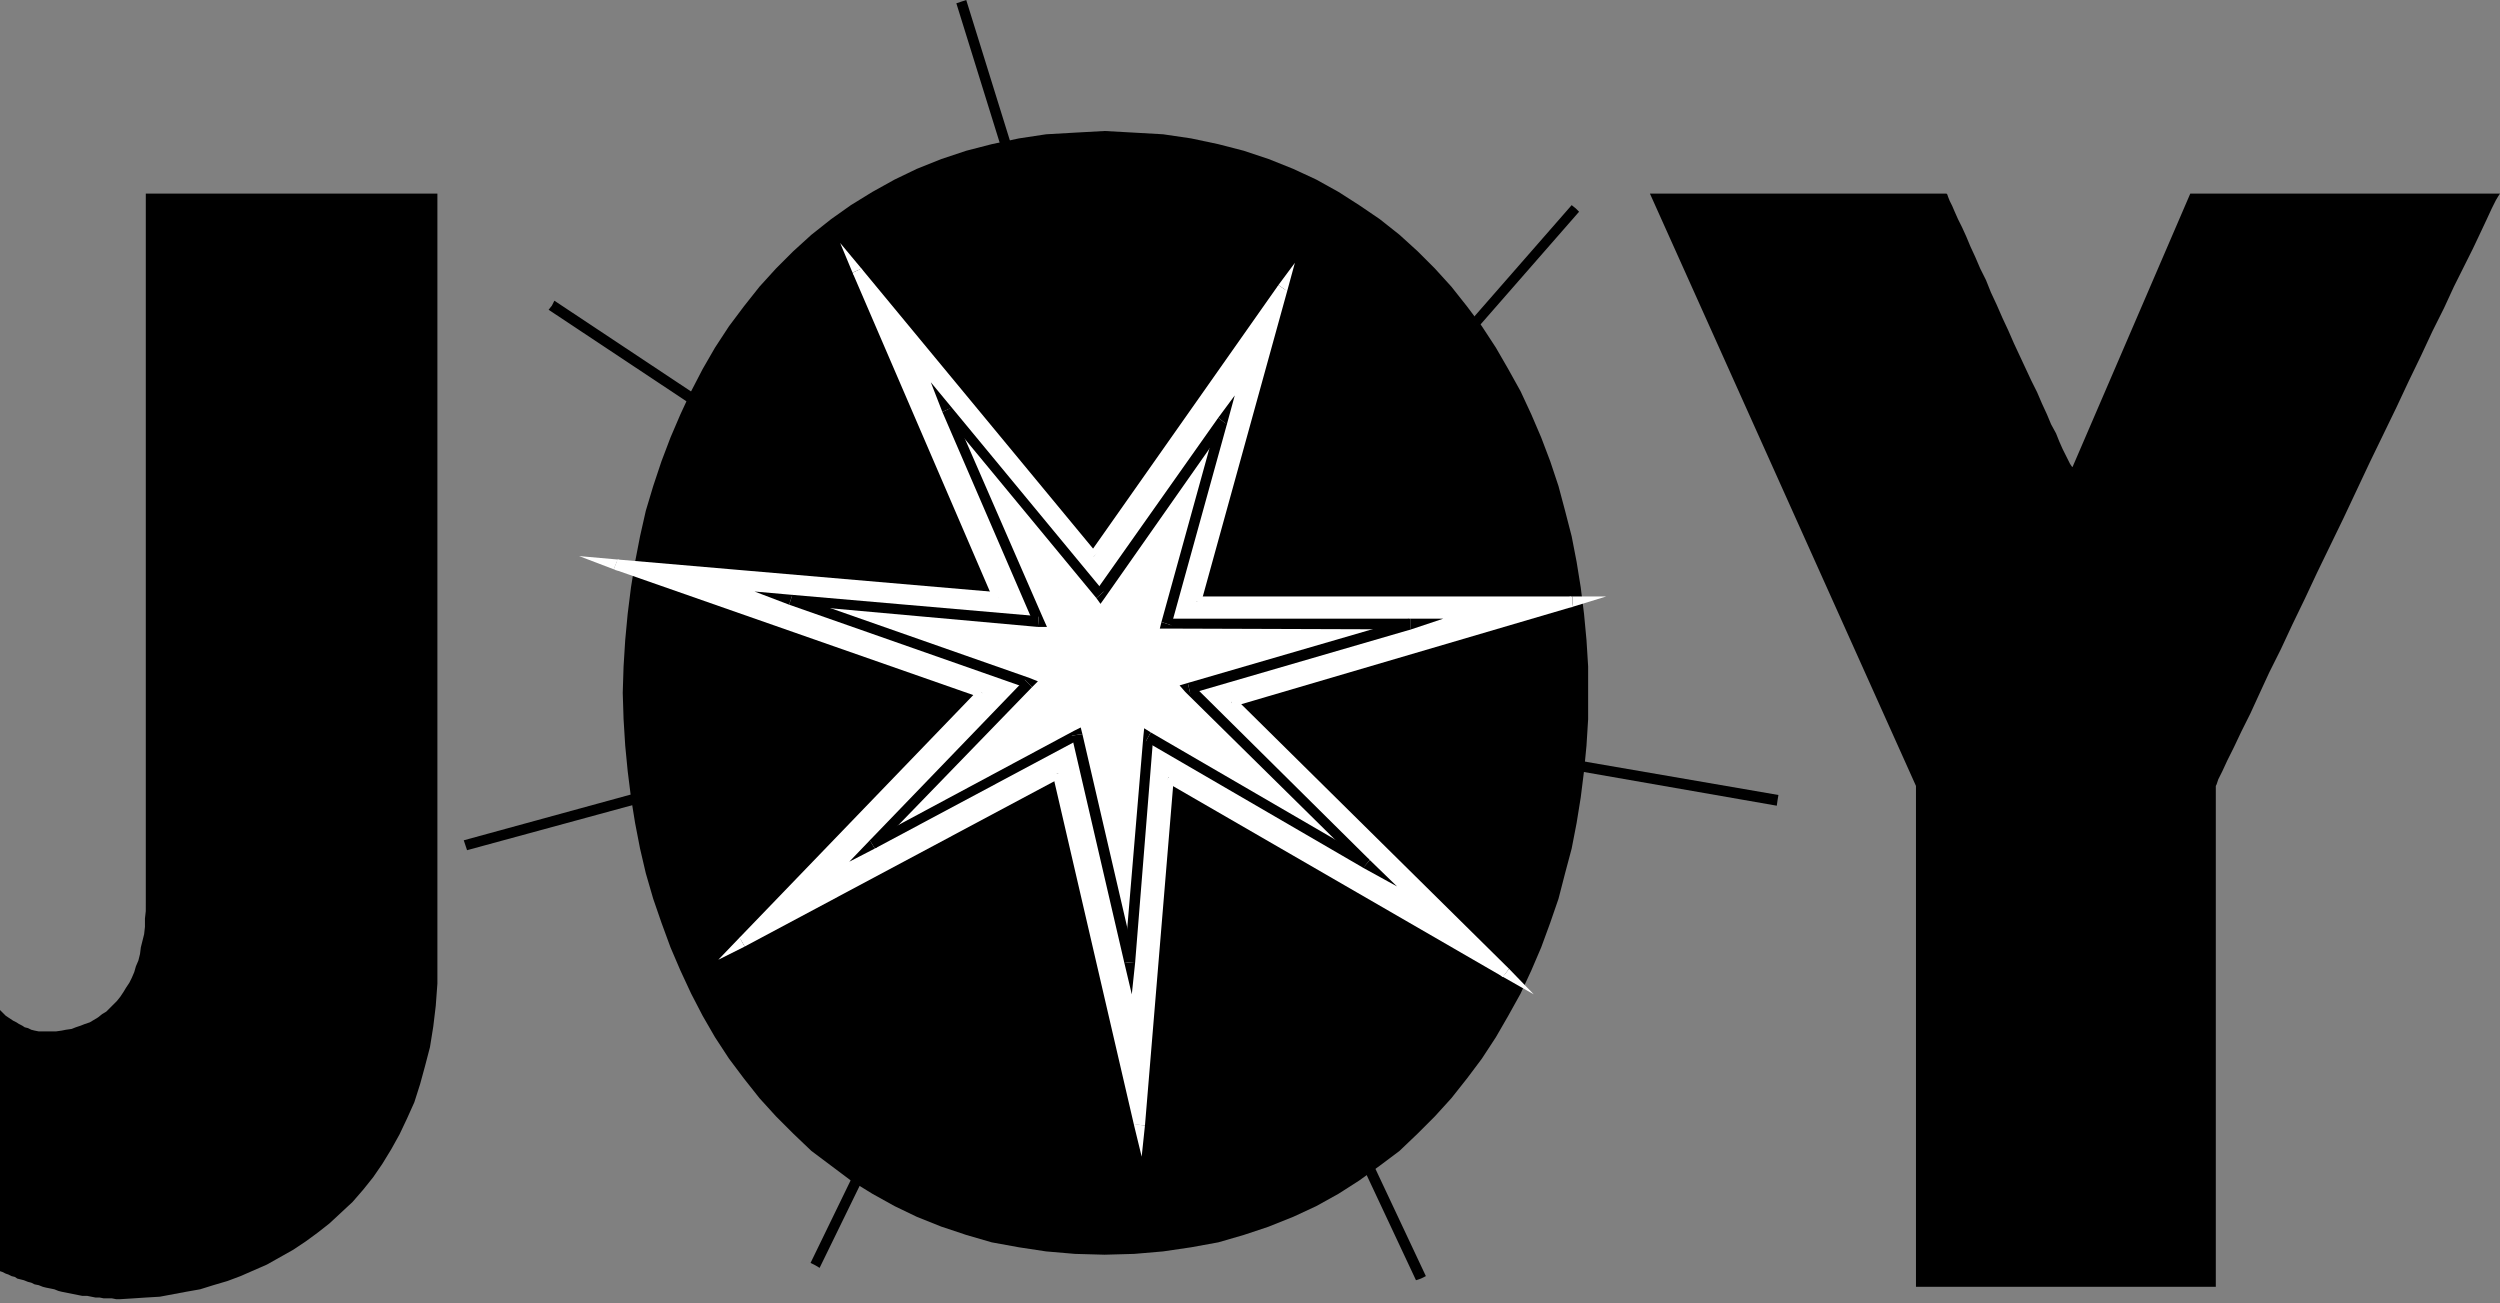 <?xml version="1.0" encoding="UTF-8" standalone="no"?>
<svg
   version="1.0"
   width="129.766mm"
   height="67.65mm"
   id="svg54"
   sodipodi:docname="Joy 1.wmf"
   xmlns:inkscape="http://www.inkscape.org/namespaces/inkscape"
   xmlns:sodipodi="http://sodipodi.sourceforge.net/DTD/sodipodi-0.dtd"
   xmlns="http://www.w3.org/2000/svg"
   xmlns:svg="http://www.w3.org/2000/svg">
  <rect width="100%" height="100%" fill="#808080" stroke="none"/>
  <sodipodi:namedview
     id="namedview54"
     pagecolor="#ffffff"
     bordercolor="#000000"
     borderopacity="0.25"
     inkscape:showpageshadow="2"
     inkscape:pageopacity="0.0"
     inkscape:pagecheckerboard="0"
     inkscape:deskcolor="#d1d1d1"
     inkscape:document-units="mm" />
  <defs
     id="defs1">
    <pattern
       id="WMFhbasepattern"
       patternUnits="userSpaceOnUse"
       width="6"
       height="6"
       x="0"
       y="0" />
  </defs>
  <path
     style="fill:#000000;fill-opacity:1;fill-rule:evenodd;stroke:none"
     d="M 28.603,177.136 V 37.981 h 57.206 v 150.63 4.364 l -0.323,4.364 -0.485,4.041 -0.646,4.04 -0.97,3.717 -0.97,3.556 -1.131,3.556 -1.454,3.232 -1.454,3.071 -1.616,2.909 -1.778,2.909 -1.778,2.586 -1.939,2.424 -2.101,2.424 -2.262,2.101 -2.262,2.101 -2.262,1.778 -2.424,1.778 -2.424,1.616 -2.586,1.455 -2.586,1.455 -2.586,1.131 -2.586,1.131 -2.586,0.97 -2.747,0.808 -2.586,0.808 -2.747,0.485 -2.586,0.485 -2.586,0.485 -2.747,0.162 -2.424,0.162 -2.586,0.162 h -0.808 l -0.808,-0.162 h -0.808 -0.808 l -0.808,-0.162 h -0.808 l -0.808,-0.162 -0.808,-0.162 h -0.97 l -0.808,-0.162 -0.808,-0.162 -0.808,-0.162 -0.808,-0.162 -0.808,-0.162 -0.646,-0.162 -0.808,-0.323 L 9.858,252.774 9.05,252.612 8.403,252.451 7.595,252.128 6.787,251.966 6.141,251.643 5.494,251.481 4.686,251.158 4.04,250.996 3.394,250.835 2.909,250.511 2.262,250.35 1.616,250.026 1.131,249.865 0.485,249.542 0,249.38 v -51.234 l 0.323,0.323 0.485,0.485 0.323,0.323 0.485,0.323 0.485,0.323 0.485,0.323 0.646,0.323 0.485,0.323 0.646,0.323 0.485,0.323 0.646,0.162 0.646,0.323 0.646,0.162 0.808,0.162 h 0.646 0.808 0.97 0.97 l 1.131,-0.162 0.808,-0.162 1.131,-0.162 0.808,-0.323 0.97,-0.323 0.808,-0.323 0.97,-0.323 0.808,-0.485 0.808,-0.485 0.808,-0.646 0.808,-0.485 0.646,-0.646 0.808,-0.808 0.646,-0.646 0.646,-0.808 0.646,-0.97 0.485,-0.808 0.646,-0.97 0.485,-0.97 0.485,-1.131 0.323,-1.131 0.485,-1.131 0.323,-1.293 0.162,-1.293 0.323,-1.293 0.323,-1.293 0.162,-1.455 v -1.616 l 0.162,-1.455 z"
     id="path1" />
  <path
     style="fill:#000000;fill-opacity:1;fill-rule:evenodd;stroke:none"
     d="m 216.705,25.698 5.818,0.323 5.656,0.323 5.494,0.808 5.333,1.131 5.01,1.293 4.848,1.616 4.848,1.939 4.525,2.101 4.363,2.424 4.04,2.586 4.04,2.748 3.878,3.071 3.555,3.232 3.394,3.394 3.232,3.556 3.07,3.879 2.909,3.879 2.747,4.202 2.424,4.202 2.424,4.364 2.101,4.525 1.939,4.525 1.778,4.687 1.616,4.849 1.293,4.849 1.293,5.01 0.97,5.01 0.808,5.01 0.646,5.172 0.485,5.172 0.323,5.172 v 5.172 5.172 l -0.323,5.172 -0.485,5.01 -0.646,5.172 -0.808,5.01 -0.97,5.01 -1.293,4.849 -1.293,5.01 -1.616,4.687 -1.778,4.849 -1.939,4.525 -2.101,4.525 -2.424,4.364 -2.424,4.202 -2.747,4.202 -2.909,3.879 -3.07,3.879 -3.232,3.556 -3.394,3.394 -3.555,3.394 -3.878,2.909 -4.04,2.909 -4.04,2.586 -4.363,2.424 -4.525,2.101 -4.848,1.939 -4.848,1.616 -5.01,1.455 -5.333,0.97 -5.494,0.808 -5.656,0.485 -5.818,0.162 -5.818,-0.162 -5.656,-0.485 -5.333,-0.808 -5.333,-0.97 -5.01,-1.455 -4.848,-1.616 -4.848,-1.939 -4.363,-2.101 -4.363,-2.424 -4.202,-2.586 -3.878,-2.909 -3.878,-2.909 -3.555,-3.394 -3.394,-3.394 -3.232,-3.556 -3.07,-3.879 -2.909,-3.879 -2.747,-4.202 -2.424,-4.202 -2.262,-4.364 -2.101,-4.525 -1.939,-4.525 -1.778,-4.849 -1.616,-4.687 -1.454,-5.01 -1.131,-4.849 -0.97,-5.01 -0.808,-5.01 -0.646,-5.172 -0.485,-5.01 -0.323,-5.172 -0.162,-5.172 0.162,-5.172 0.323,-5.172 0.485,-5.172 0.646,-5.172 0.808,-5.01 0.97,-5.01 1.131,-5.01 1.454,-4.849 1.616,-4.849 1.778,-4.687 1.939,-4.525 2.101,-4.525 2.262,-4.364 2.424,-4.202 2.747,-4.202 2.909,-3.879 3.07,-3.879 3.232,-3.556 3.394,-3.394 3.555,-3.232 3.878,-3.071 3.878,-2.748 4.202,-2.586 4.363,-2.424 4.363,-2.101 4.848,-1.939 4.848,-1.616 5.01,-1.293 5.333,-1.131 5.333,-0.808 5.656,-0.323 z"
     id="path2" />
  <path
     style="fill:#000000;fill-opacity:1;fill-rule:evenodd;stroke:none"
     d="m 323.684,37.981 h 58.176 l 0.162,0.162 0.162,0.485 0.323,0.808 0.485,0.97 0.485,1.131 0.646,1.455 0.808,1.616 0.808,1.778 0.808,1.939 0.97,2.101 0.97,2.263 1.131,2.263 0.97,2.424 1.131,2.424 1.131,2.586 1.131,2.424 1.131,2.586 1.131,2.424 1.131,2.424 1.131,2.424 1.131,2.263 0.97,2.263 0.97,2.101 0.808,1.939 0.97,1.778 0.646,1.616 0.646,1.455 0.646,1.293 0.485,0.97 0.323,0.646 0.323,0.485 0.162,0.162 23.109,-53.658 h 60.762 l -0.323,0.485 -0.485,0.808 -0.808,1.616 -0.97,2.101 -1.293,2.748 -1.454,3.071 -1.778,3.556 -1.939,3.879 -1.939,4.202 -2.262,4.525 -2.262,4.849 -2.424,5.01 -2.424,5.172 -2.586,5.333 -2.586,5.333 -2.586,5.495 -2.586,5.495 -2.586,5.333 -2.586,5.333 -2.424,5.172 -2.424,5.01 -2.262,4.849 -2.262,4.525 -1.939,4.202 -1.778,3.879 -1.778,3.556 -1.454,3.071 -1.293,2.586 -0.97,2.101 -0.808,1.616 -0.323,0.97 -0.162,0.323 v 98.265 h -58.822 v -98.265 z"
     id="path3" />
  <path
     style="fill:#ffffff;fill-opacity:1;fill-rule:evenodd;stroke:none"
     d="m 251.611,56.567 -37.006,52.688 -46.541,-56.082 27.795,64.163 -74.982,-6.626 71.912,25.213 -47.187,48.971 62.054,-33.294 15.837,69.012 5.656,-68.204 66.256,38.466 -53.974,-53.173 67.064,-19.718 h -73.851 z"
     id="path4" />
  <path
     style="fill:#ffffff;fill-opacity:1;fill-rule:evenodd;stroke:none"
     d="m 213.797,109.902 h 1.616 l 37.006,-52.85 -1.616,-1.131 -37.168,52.85 1.616,-0.162 -1.454,1.293 0.808,1.131 0.808,-1.131 z"
     id="path5" />
  <path
     style="fill:#ffffff;fill-opacity:1;fill-rule:evenodd;stroke:none"
     d="m 169.033,52.688 -1.616,1.131 46.379,56.082 1.454,-1.293 -46.379,-56.082 -1.616,0.97 1.616,-0.97 -4.04,-4.849 2.424,5.818 z"
     id="path6" />
  <path
     style="fill:#ffffff;fill-opacity:1;fill-rule:evenodd;stroke:none"
     d="m 195.859,118.306 0.97,-1.455 -27.795,-64.163 -1.778,0.808 27.634,64.163 1.131,-1.455 -0.162,2.101 1.616,0.162 -0.646,-1.616 z"
     id="path7" />
  <path
     style="fill:#ffffff;fill-opacity:1;fill-rule:evenodd;stroke:none"
     d="m 121.2,109.74 -0.485,2.101 75.144,6.465 0.162,-2.101 -75.144,-6.465 -0.485,1.939 0.485,-1.939 -7.272,-0.646 6.787,2.586 z"
     id="path8" />
  <path
     style="fill:#ffffff;fill-opacity:1;fill-rule:evenodd;stroke:none"
     d="m 193.597,136.731 -0.485,-1.778 -71.912,-25.213 -0.808,1.939 72.074,25.213 -0.485,-1.616 1.616,1.455 0.97,-1.131 -1.454,-0.646 z"
     id="path9" />
  <path
     style="fill:#ffffff;fill-opacity:1;fill-rule:evenodd;stroke:none"
     d="m 145.117,183.924 1.131,1.616 47.349,-48.809 -1.616,-1.455 -47.187,48.971 1.293,1.455 -1.293,-1.455 -3.878,4.04 5.171,-2.586 z"
     id="path10" />
  <path
     style="fill:#ffffff;fill-opacity:1;fill-rule:evenodd;stroke:none"
     d="m 208.625,151.438 -1.616,-0.646 -61.893,33.132 0.97,1.778 62.054,-33.132 -1.616,-0.646 2.101,-0.485 -0.323,-1.293 -1.293,0.646 z"
     id="path11" />
  <path
     style="fill:#ffffff;fill-opacity:1;fill-rule:evenodd;stroke:none"
     d="m 222.523,220.612 1.939,-0.162 -15.837,-69.012 -2.101,0.485 15.998,69.012 2.101,-0.162 -2.101,0.162 1.454,5.98 0.646,-6.142 z"
     id="path12" />
  <path
     style="fill:#ffffff;fill-opacity:1;fill-rule:evenodd;stroke:none"
     d="m 229.795,151.6 -1.616,0.808 -5.656,68.204 2.101,0.162 5.656,-68.204 -1.616,0.808 1.131,-1.778 -1.454,-0.808 -0.162,1.616 z"
     id="path13" />
  <path
     style="fill:#ffffff;fill-opacity:1;fill-rule:evenodd;stroke:none"
     d="m 294.758,191.682 1.131,-1.616 -66.094,-38.466 -1.131,1.778 66.256,38.304 1.131,-1.616 -1.131,1.616 5.979,3.394 -4.848,-5.01 z"
     id="path14" />
  <path
     style="fill:#ffffff;fill-opacity:1;fill-rule:evenodd;stroke:none"
     d="m 241.269,136.569 -0.485,1.778 53.974,53.335 1.293,-1.616 -53.813,-53.173 -0.485,1.778 -0.485,-2.101 -1.778,0.646 1.293,1.131 z"
     id="path15" />
  <path
     style="fill:#ffffff;fill-opacity:1;fill-rule:evenodd;stroke:none"
     d="m 308.494,119.114 -0.323,-2.101 -66.902,19.556 0.485,2.101 67.064,-19.718 -0.323,-1.939 0.323,1.939 6.302,-1.939 h -6.626 z"
     id="path16" />
  <path
     style="fill:#ffffff;fill-opacity:1;fill-rule:evenodd;stroke:none"
     d="m 233.673,117.66 0.97,1.293 73.851,0.162 v -2.101 h -73.851 l 0.97,1.293 -1.939,-0.646 -0.323,1.293 h 1.293 z"
     id="path17" />
  <path
     style="fill:#ffffff;fill-opacity:1;fill-rule:evenodd;stroke:none"
     d="m 252.419,57.052 -1.778,-0.808 -16.968,61.416 1.939,0.646 16.968,-61.416 -1.778,-0.97 1.778,0.97 1.454,-5.333 -3.232,4.364 z"
     id="path18" />
  <path
     style="fill:#ffffff;fill-opacity:1;fill-rule:evenodd;stroke:none"
     d="m 192.789,180.691 -32.805,67.557 z"
     id="path19" />
  <path
     style="fill:#000000;fill-opacity:1;fill-rule:evenodd;stroke:none"
     d="m 159.984,248.249 0.808,0.485 32.966,-67.557 -1.939,-0.97 -32.805,67.557 z"
     id="path20" />
  <path
     style="fill:#ffffff;fill-opacity:1;fill-rule:evenodd;stroke:none"
     d="M 163.862,146.105 91.304,165.822 Z"
     id="path21" />
  <path
     style="fill:#000000;fill-opacity:1;fill-rule:evenodd;stroke:none"
     d="m 91.304,165.822 0.323,0.97 72.397,-19.718 -0.485,-2.101 -72.558,19.879 z"
     id="path22" />
  <path
     style="fill:#ffffff;fill-opacity:1;fill-rule:evenodd;stroke:none"
     d="M 170.811,101.336 108.272,59.961 Z"
     id="path23" />
  <path
     style="fill:#000000;fill-opacity:1;fill-rule:evenodd;stroke:none"
     d="m 108.272,59.961 -0.646,0.808 62.539,41.536 1.131,-1.778 -62.539,-41.536 z"
     id="path24" />
  <path
     style="fill:#ffffff;fill-opacity:1;fill-rule:evenodd;stroke:none"
     d="M 259.529,97.457 309.14,40.89 Z"
     id="path25" />
  <path
     style="fill:#000000;fill-opacity:1;fill-rule:evenodd;stroke:none"
     d="m 309.14,40.89 -0.808,-0.646 -49.45,56.567 1.454,1.293 49.45,-56.567 z"
     id="path26" />
  <path
     style="fill:#ffffff;fill-opacity:1;fill-rule:evenodd;stroke:none"
     d="m 246.925,182.792 31.835,68.042 z"
     id="path27" />
  <path
     style="fill:#000000;fill-opacity:1;fill-rule:evenodd;stroke:none"
     d="m 278.76,250.835 0.97,-0.485 -31.997,-68.042 -1.778,0.97 31.835,67.88 z"
     id="path28" />
  <path
     style="fill:#ffffff;fill-opacity:1;fill-rule:evenodd;stroke:none"
     d="m 274.72,144.165 74.013,12.768 z"
     id="path29" />
  <path
     style="fill:#000000;fill-opacity:1;fill-rule:evenodd;stroke:none"
     d="m 348.732,156.933 0.162,-0.97 -74.013,-12.768 -0.323,1.939 74.013,12.93 z"
     id="path30" />
  <path
     style="fill:#ffffff;fill-opacity:1;fill-rule:evenodd;stroke:none"
     d="M 210.888,72.083 188.587,0.323 Z"
     id="path31" />
  <path
     style="fill:#000000;fill-opacity:1;fill-rule:evenodd;stroke:none"
     d="m 188.587,0.323 -0.97,0.323 22.301,71.759 1.939,-0.646 L 189.557,0 Z"
     id="path32" />
  <path
     style="fill:#ffffff;fill-opacity:1;fill-rule:evenodd;stroke:none"
     d="m 239.814,82.588 -24.078,34.102 -30.058,-36.365 18.099,41.536 -48.642,-4.202 46.541,16.324 -30.542,31.678 40.238,-21.495 10.181,44.607 3.717,-44.122 42.824,24.89 -34.906,-34.587 43.47,-12.606 h -47.834 z"
     id="path33" />
  <path
     style="fill:#000000;fill-opacity:1;fill-rule:evenodd;stroke:none"
     d="m 215.089,117.336 h 1.616 l 23.917,-34.102 -1.616,-1.293 -24.078,34.102 h 1.616 l -1.454,1.293 0.808,1.131 0.808,-1.131 z"
     id="path34" />
  <path
     style="fill:#000000;fill-opacity:1;fill-rule:evenodd;stroke:none"
     d="m 186.648,80.002 -1.616,0.97 30.058,36.365 1.454,-1.293 -30.058,-36.365 -1.616,1.131 1.616,-1.131 -3.878,-4.687 2.262,5.818 z"
     id="path35" />
  <path
     style="fill:#000000;fill-opacity:1;fill-rule:evenodd;stroke:none"
     d="m 203.616,122.993 1.131,-1.455 -18.099,-41.536 -1.778,0.808 17.938,41.536 0.97,-1.455 -0.162,2.101 h 1.778 l -0.646,-1.455 z"
     id="path36" />
  <path
     style="fill:#000000;fill-opacity:1;fill-rule:evenodd;stroke:none"
     d="m 155.459,116.69 -0.323,1.939 48.48,4.364 0.162,-2.101 -48.48,-4.202 -0.485,1.939 0.485,-1.939 -7.272,-0.646 6.787,2.586 z"
     id="path37" />
  <path
     style="fill:#000000;fill-opacity:1;fill-rule:evenodd;stroke:none"
     d="m 202.485,134.791 -0.485,-1.778 -46.541,-16.324 -0.646,1.939 46.541,16.324 -0.323,-1.616 1.454,1.455 1.131,-1.131 -1.616,-0.646 z"
     id="path38" />
  <path
     style="fill:#000000;fill-opacity:1;fill-rule:evenodd;stroke:none"
     d="m 170.649,164.853 1.293,1.455 30.542,-31.516 -1.454,-1.455 -30.542,31.678 1.131,1.455 -1.131,-1.455 -3.878,4.041 5.01,-2.586 z"
     id="path39" />
  <path
     style="fill:#000000;fill-opacity:1;fill-rule:evenodd;stroke:none"
     d="m 212.342,144.004 -1.616,-0.646 -40.077,21.495 0.97,1.616 40.238,-21.495 -1.616,-0.646 2.101,-0.323 -0.323,-1.293 -1.293,0.646 z"
     id="path40" />
  <path
     style="fill:#000000;fill-opacity:1;fill-rule:evenodd;stroke:none"
     d="m 220.584,188.772 2.101,-0.162 -10.342,-44.607 -2.101,0.323 10.342,44.607 h 2.101 -2.101 l 1.454,6.142 0.646,-6.142 z"
     id="path41" />
  <path
     style="fill:#000000;fill-opacity:1;fill-rule:evenodd;stroke:none"
     d="m 225.755,143.68 -1.454,0.808 -3.717,44.284 2.101,0.162 3.555,-44.284 -1.454,0.808 0.97,-1.778 -1.293,-0.808 -0.162,1.616 z"
     id="path42" />
  <path
     style="fill:#000000;fill-opacity:1;fill-rule:evenodd;stroke:none"
     d="m 267.448,170.186 1.131,-1.616 -42.824,-24.89 -0.97,1.778 42.824,24.89 1.131,-1.616 -1.131,1.616 6.464,3.556 -5.333,-5.172 z"
     id="path43" />
  <path
     style="fill:#000000;fill-opacity:1;fill-rule:evenodd;stroke:none"
     d="m 233.027,133.983 -0.485,1.778 34.906,34.425 1.293,-1.455 -34.744,-34.425 -0.485,1.778 -0.485,-2.101 -1.616,0.485 1.131,1.293 z"
     id="path44" />
  <path
     style="fill:#000000;fill-opacity:1;fill-rule:evenodd;stroke:none"
     d="m 276.659,123.478 -0.323,-2.101 -43.309,12.606 0.485,2.101 43.309,-12.606 -0.162,-2.101 0.162,2.101 6.302,-2.101 h -6.464 z"
     id="path45" />
  <path
     style="fill:#000000;fill-opacity:1;fill-rule:evenodd;stroke:none"
     d="m 227.856,122.023 0.97,1.293 47.834,0.162 v -2.101 h -47.834 l 0.97,1.293 -1.939,-0.646 -0.323,1.293 h 1.293 z"
     id="path46" />
  <path
     style="fill:#000000;fill-opacity:1;fill-rule:evenodd;stroke:none"
     d="m 240.622,83.234 -1.778,-0.97 -10.989,39.759 1.939,0.646 10.989,-39.759 -1.778,-0.97 1.778,0.97 1.454,-5.333 -3.232,4.364 z"
     id="path47" />
  <path
     style="fill:#ffffff;fill-opacity:1;fill-rule:evenodd;stroke:none"
     d="m 194.081,185.54 -32.966,67.557 z"
     id="path48" />
  <path
     style="fill:#ffffff;fill-opacity:1;fill-rule:evenodd;stroke:none"
     d="M 162.569,149.66 90.173,169.54 Z"
     id="path49" />
  <path
     style="fill:#ffffff;fill-opacity:1;fill-rule:evenodd;stroke:none"
     d="M 169.518,105.053 106.979,63.517 Z"
     id="path50" />
  <path
     style="fill:#ffffff;fill-opacity:1;fill-rule:evenodd;stroke:none"
     d="M 258.398,104.73 307.848,48.324 Z"
     id="path51" />
  <path
     style="fill:#ffffff;fill-opacity:1;fill-rule:evenodd;stroke:none"
     d="m 244.501,187.641 31.835,68.042 z"
     id="path52" />
  <path
     style="fill:#ffffff;fill-opacity:1;fill-rule:evenodd;stroke:none"
     d="m 273.588,147.882 74.013,12.768 z"
     id="path53" />
  <path
     style="fill:#ffffff;fill-opacity:1;fill-rule:evenodd;stroke:none"
     d="M 208.464,76.931 186.001,5.172 Z"
     id="path54" />
</svg>
